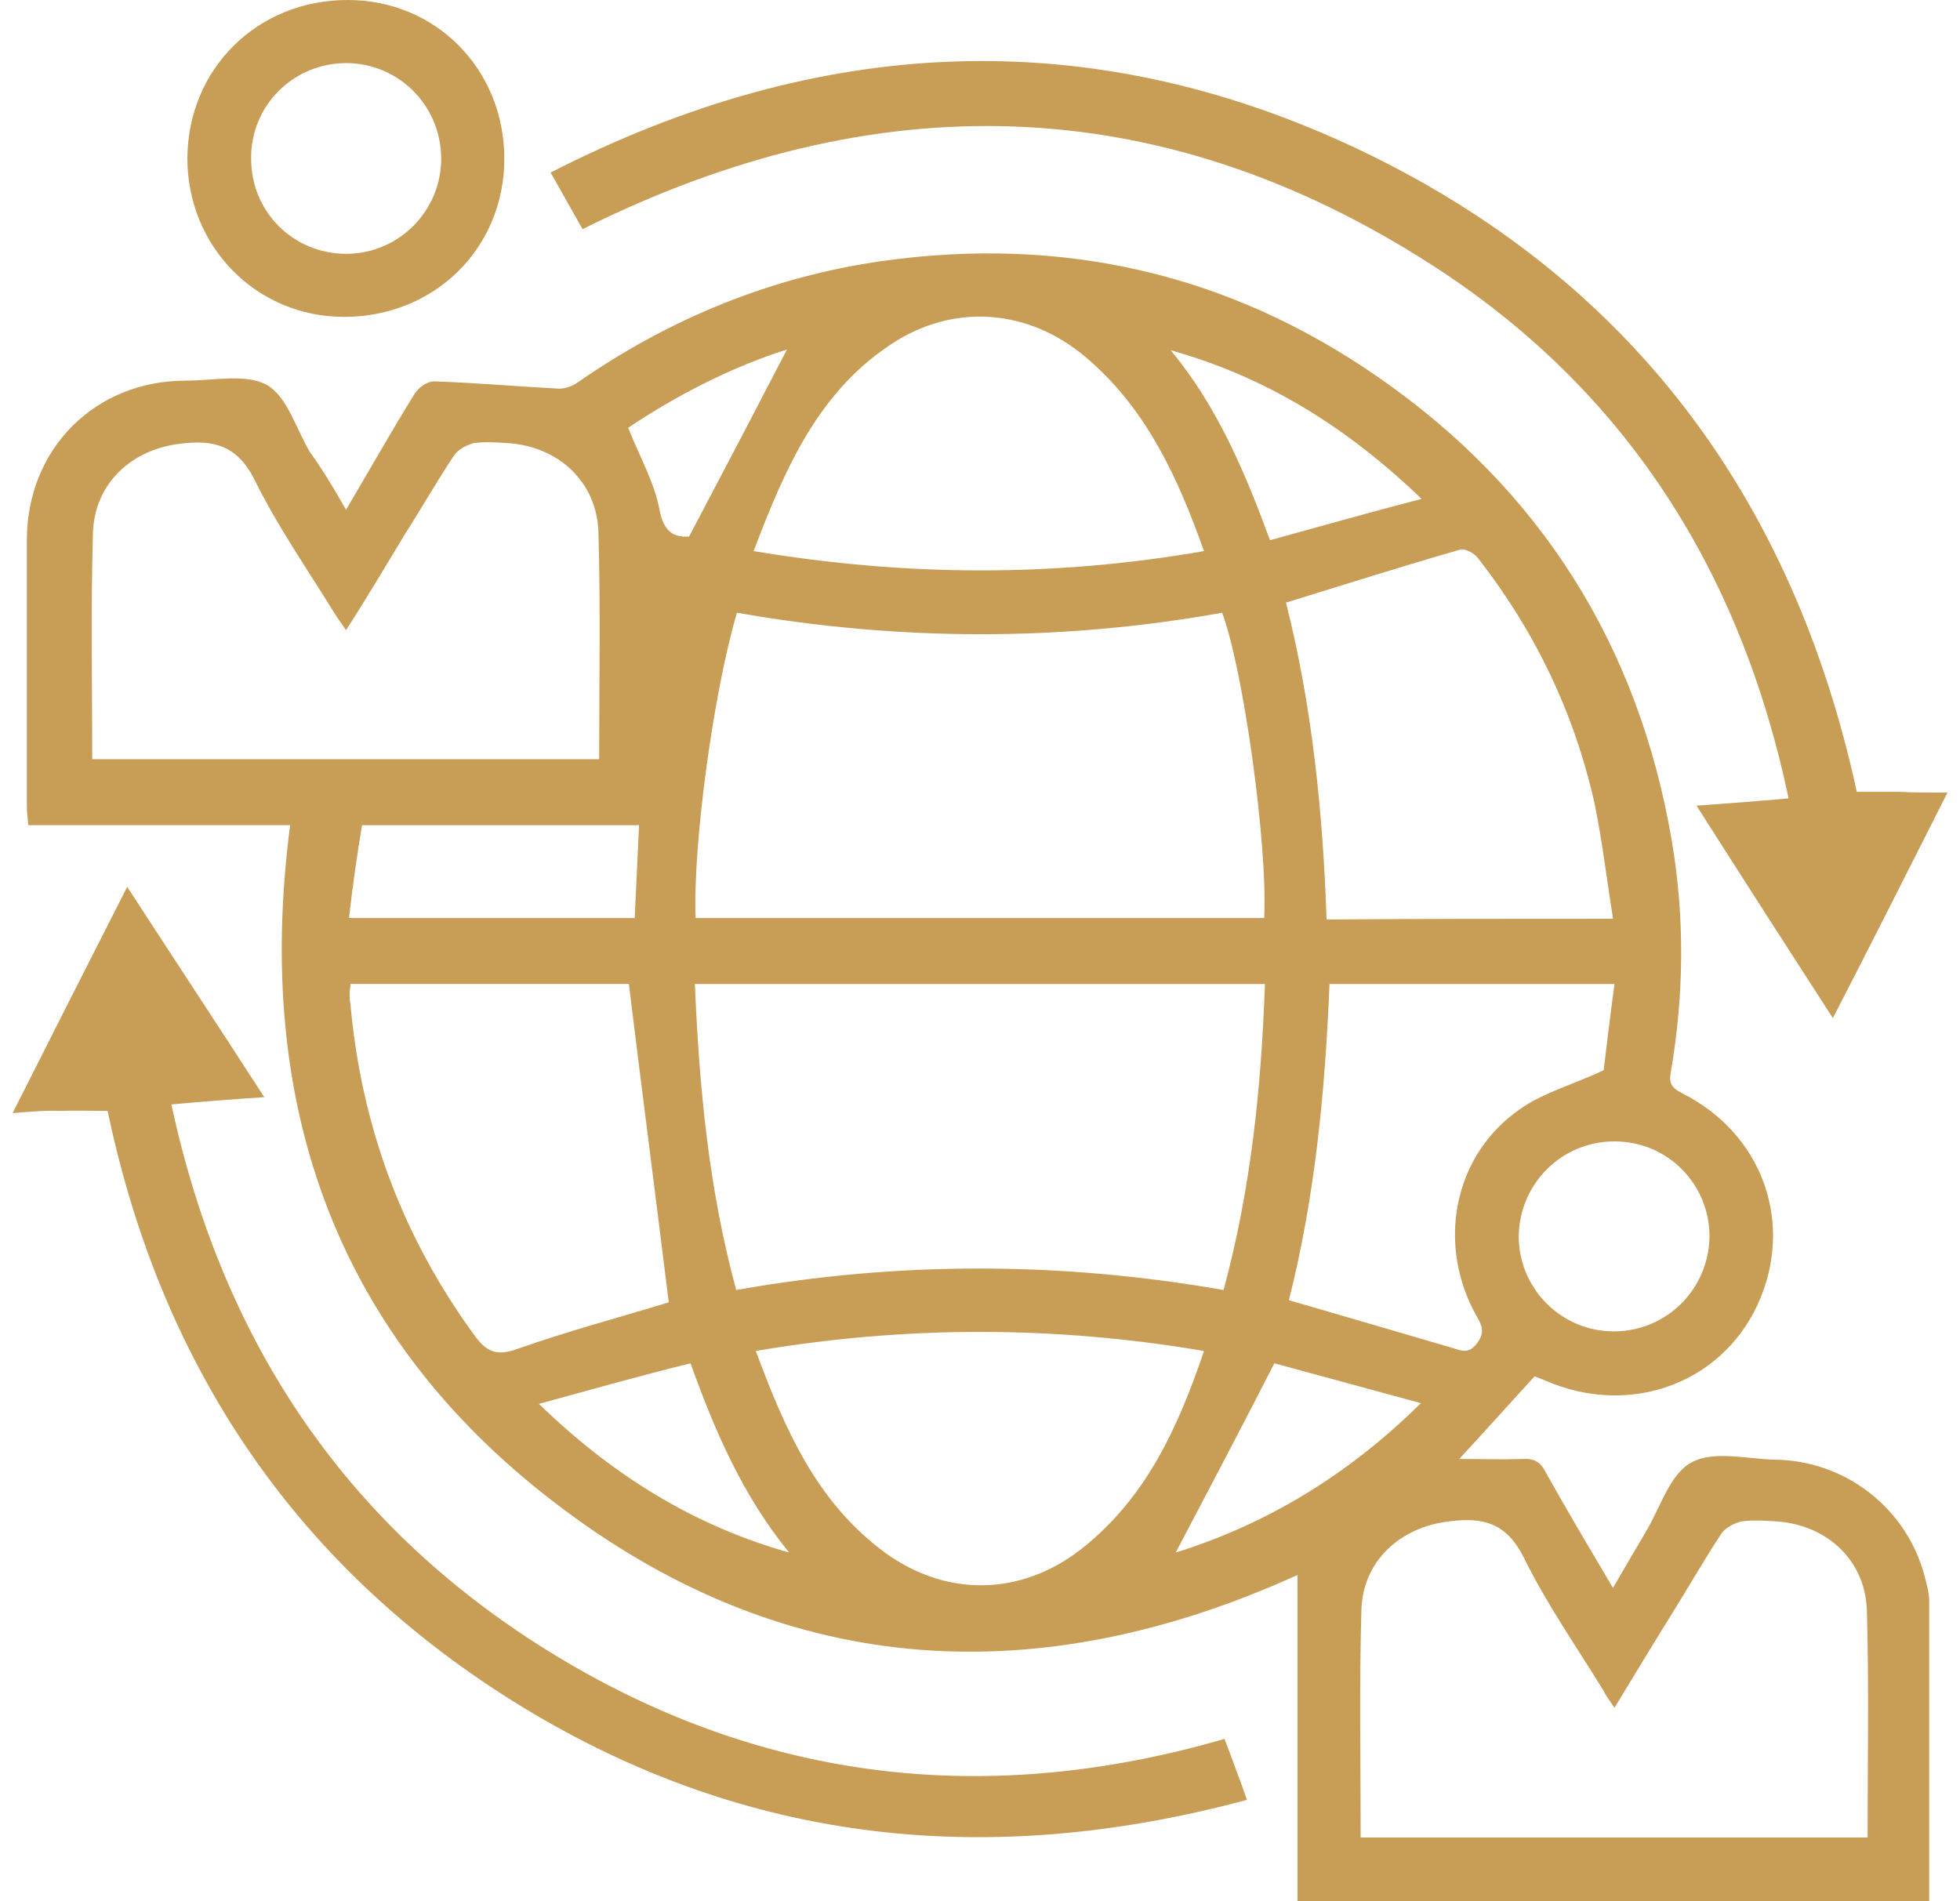 <svg version="1.1" xmlns="http://www.w3.org/2000/svg" xmlns:xlink="http://www.w3.org/1999/xlink" width="67" height="65" viewBox="0,0,256,248.35"><g fill="#c89d56" fill-rule="nonzero" stroke="none" stroke-width="1" stroke-linecap="butt" stroke-linejoin="miter" stroke-miterlimit="10" stroke-dasharray="" stroke-dashoffset="0" font-family="none" font-weight="none" font-size="none" text-anchor="none" style="mix-blend-mode: normal"><g transform="translate(-0.268,-0.004) scale(3.821,3.821)"><path d="M11.899,17.427c0.818,-1.388 1.562,-2.702 2.33,-3.942c0.149,-0.248 0.471,-0.471 0.719,-0.446c1.413,0.05 2.826,0.173 4.239,0.248c0.223,0 0.471,-0.099 0.644,-0.223c3.148,-2.182 6.594,-3.595 10.387,-4.14c6.173,-0.868 11.85,0.421 16.957,3.966c5.553,3.842 8.9,9.172 10.04,15.841c0.446,2.628 0.421,5.255 -0.025,7.883c-0.074,0.372 -0.025,0.545 0.347,0.744c2.801,1.388 3.892,4.487 2.603,7.264c-1.264,2.702 -4.388,3.818 -7.239,2.578c-0.124,-0.05 -0.248,-0.099 -0.372,-0.149c-0.843,0.917 -1.661,1.834 -2.578,2.826c0.793,0 1.463,0.025 2.157,0c0.397,-0.025 0.62,0.099 0.793,0.446c0.719,1.289 1.487,2.578 2.305,3.966c0.397,-0.694 0.768,-1.314 1.116,-1.909c0.496,-0.818 0.818,-1.983 1.562,-2.38c0.744,-0.421 1.884,-0.124 2.851,-0.099c2.38,0.025 4.462,1.611 5.107,3.917c0.074,0.297 0.174,0.62 0.174,0.917c0,3.396 0,6.817 0,10.263c-7.214,0 -14.404,0 -21.593,0c0,-3.719 0,-7.437 0,-11.156c-8.726,3.966 -17.255,3.595 -25.039,-2.206c-7.784,-5.776 -10.66,-13.784 -9.396,-23.427c-2.925,0 -5.925,0 -8.95,0c-0.025,-0.273 -0.05,-0.471 -0.05,-0.669c0,-3.025 0,-6.049 0,-9.073c0,-3.124 2.33,-5.454 5.429,-5.454c0.942,0 2.058,-0.248 2.777,0.149c0.694,0.397 0.992,1.487 1.463,2.281c0.446,0.62 0.818,1.24 1.24,1.983zM43.309,33.64c-6.545,0 -12.991,0 -19.486,0c0.149,3.545 0.471,6.991 1.413,10.461c5.578,-0.992 11.131,-0.967 16.66,0c0.942,-3.495 1.289,-6.941 1.413,-10.461zM23.848,31.384c6.52,0 12.966,0 19.436,0c0.124,-2.504 -0.719,-8.528 -1.438,-10.437c-5.528,0.992 -11.082,0.967 -16.585,0c-0.818,2.776 -1.512,7.982 -1.413,10.437zM3.222,25.955c5.826,0 11.553,0 17.329,0c0,-2.603 0.05,-5.181 -0.025,-7.759c-0.05,-1.735 -1.388,-2.95 -3.124,-3.049c-0.372,-0.025 -0.768,-0.05 -1.14,0c-0.248,0.074 -0.545,0.223 -0.669,0.421c-0.595,0.892 -1.116,1.81 -1.686,2.702c-0.645,1.066 -1.289,2.157 -2.008,3.272c-0.173,-0.248 -0.297,-0.421 -0.421,-0.62c-0.917,-1.487 -1.934,-2.95 -2.702,-4.512c-0.595,-1.19 -1.413,-1.388 -2.553,-1.24c-1.661,0.198 -2.925,1.363 -2.975,3.049c-0.074,2.553 -0.025,5.132 -0.025,7.735zM46.581,62.818c5.801,0 11.553,0 17.329,0c0,-2.603 0.05,-5.181 -0.025,-7.759c-0.05,-1.735 -1.388,-2.95 -3.124,-3.049c-0.372,-0.025 -0.768,-0.05 -1.14,0c-0.248,0.05 -0.545,0.198 -0.694,0.397c-0.545,0.818 -1.041,1.686 -1.562,2.529c-0.694,1.116 -1.388,2.256 -2.107,3.446c-0.173,-0.248 -0.297,-0.421 -0.397,-0.62c-0.917,-1.487 -1.934,-2.95 -2.702,-4.512c-0.595,-1.19 -1.388,-1.388 -2.553,-1.24c-1.686,0.198 -2.95,1.363 -3,3.025c-0.074,2.603 -0.025,5.156 -0.025,7.784zM12.047,33.64c0,0.149 -0.025,0.223 -0.025,0.322c0,0.124 0,0.223 0.025,0.347c0.372,4.165 1.76,7.933 4.214,11.304c0.421,0.595 0.769,0.768 1.512,0.496c1.76,-0.62 3.545,-1.091 5.157,-1.587c-0.446,-3.619 -0.917,-7.239 -1.363,-10.883c-3.074,0 -6.272,0 -9.52,0zM55.209,31.409c-0.223,-1.388 -0.372,-2.702 -0.644,-3.991c-0.694,-3.074 -2.033,-5.851 -3.967,-8.33c-0.124,-0.173 -0.446,-0.347 -0.62,-0.297c-1.983,0.57 -3.942,1.19 -5.95,1.81c0.892,3.52 1.264,7.164 1.388,10.833c3.248,-0.025 6.421,-0.025 9.792,-0.025zM25.831,18.84c5.206,0.868 10.263,0.892 15.395,0c-0.917,-2.578 -2.008,-4.933 -4.09,-6.669c-1.909,-1.587 -4.363,-1.785 -6.421,-0.521c-2.628,1.636 -3.793,4.314 -4.884,7.189zM25.906,46.184c0.992,2.677 2.083,5.181 4.413,6.892c2.107,1.537 4.661,1.487 6.718,-0.124c2.206,-1.735 3.297,-4.14 4.19,-6.768c-5.132,-0.868 -10.189,-0.868 -15.321,0zM44.127,44.449c1.884,0.545 3.743,1.091 5.603,1.636c0.322,0.099 0.545,0.198 0.818,-0.149c0.248,-0.322 0.223,-0.545 0.025,-0.892c-1.413,-2.454 -0.843,-5.528 1.438,-7.115c0.793,-0.57 1.81,-0.843 2.876,-1.339c0.099,-0.818 0.223,-1.859 0.372,-2.95c-3.272,0 -6.47,0 -9.743,0c-0.149,3.669 -0.496,7.288 -1.388,10.809zM55.233,45.515c1.785,0 3.223,-1.413 3.272,-3.198c0.025,-1.81 -1.413,-3.297 -3.248,-3.297c-1.785,0 -3.223,1.413 -3.272,3.198c-0.025,1.81 1.438,3.297 3.248,3.297zM11.998,31.384c3.322,0 6.545,0 9.768,0c0.05,-1.091 0.099,-2.107 0.149,-3.173c-3.148,0 -6.272,0 -9.47,0c-0.173,1.041 -0.322,2.082 -0.446,3.173zM40.26,53.076c3.099,-0.967 5.9,-2.652 8.379,-5.107c-1.81,-0.496 -3.471,-0.942 -5.008,-1.363c-1.165,2.281 -2.281,4.388 -3.372,6.47zM48.664,17.055c-2.554,-2.454 -5.305,-4.165 -8.578,-5.082c1.587,1.909 2.529,4.14 3.396,6.495c1.711,-0.471 3.372,-0.942 5.181,-1.413zM18.493,47.994c2.529,2.454 5.305,4.165 8.553,5.082c-1.562,-1.909 -2.529,-4.115 -3.372,-6.47c-1.71,0.421 -3.372,0.892 -5.181,1.388zM21.542,14.626c0.397,0.992 0.892,1.859 1.066,2.776c0.149,0.818 0.521,0.967 1.016,0.942c1.165,-2.206 2.281,-4.338 3.347,-6.396c-1.884,0.595 -3.768,1.562 -5.429,2.677z"></path><path d="M66.64,27.096c-1.314,2.603 -2.578,5.107 -3.917,7.71c-1.587,-2.454 -3.099,-4.809 -4.661,-7.264c1.066,-0.074 2.033,-0.149 3.148,-0.248c-1.636,-7.759 -5.553,-13.957 -12.172,-18.221c-9.346,-6.024 -19.064,-6.222 -29.055,-1.24c-0.322,-0.57 -0.669,-1.19 -1.091,-1.934c9.148,-4.685 18.395,-5.181 27.667,-0.768c9.247,4.413 14.8,11.899 16.982,21.939c0.471,0 0.967,0 1.463,0c0.496,0.025 0.992,0.025 1.636,0.025z"></path><path d="M9.102,37.508c-1.116,0.074 -2.082,0.149 -3.173,0.248c1.76,8.206 6.074,14.577 13.214,18.89c7.115,4.289 14.751,5.132 22.783,2.801c0.124,0.322 0.248,0.644 0.372,0.992c0.124,0.322 0.248,0.669 0.397,1.091c-8.751,2.355 -17.031,1.537 -24.766,-3.173c-7.71,-4.71 -12.346,-11.627 -14.18,-20.378c-0.57,0 -1.091,-0.025 -1.587,0c-0.521,-0.025 -1.041,0.025 -1.661,0.074c1.314,-2.603 2.578,-5.107 3.917,-7.735c1.562,2.405 3.099,4.735 4.685,7.189z"></path><path d="M6.475,5.404c0.025,-3.074 2.405,-5.404 5.479,-5.404c3.025,0 5.355,2.38 5.355,5.429c0,3.049 -2.38,5.404 -5.479,5.404c-3,0 -5.355,-2.405 -5.355,-5.429zM15.151,5.38c-0.025,-1.785 -1.463,-3.223 -3.248,-3.223c-1.81,0 -3.272,1.463 -3.248,3.272c0,1.81 1.438,3.248 3.248,3.248c1.81,0 3.272,-1.487 3.248,-3.297z"></path></g></g></svg>